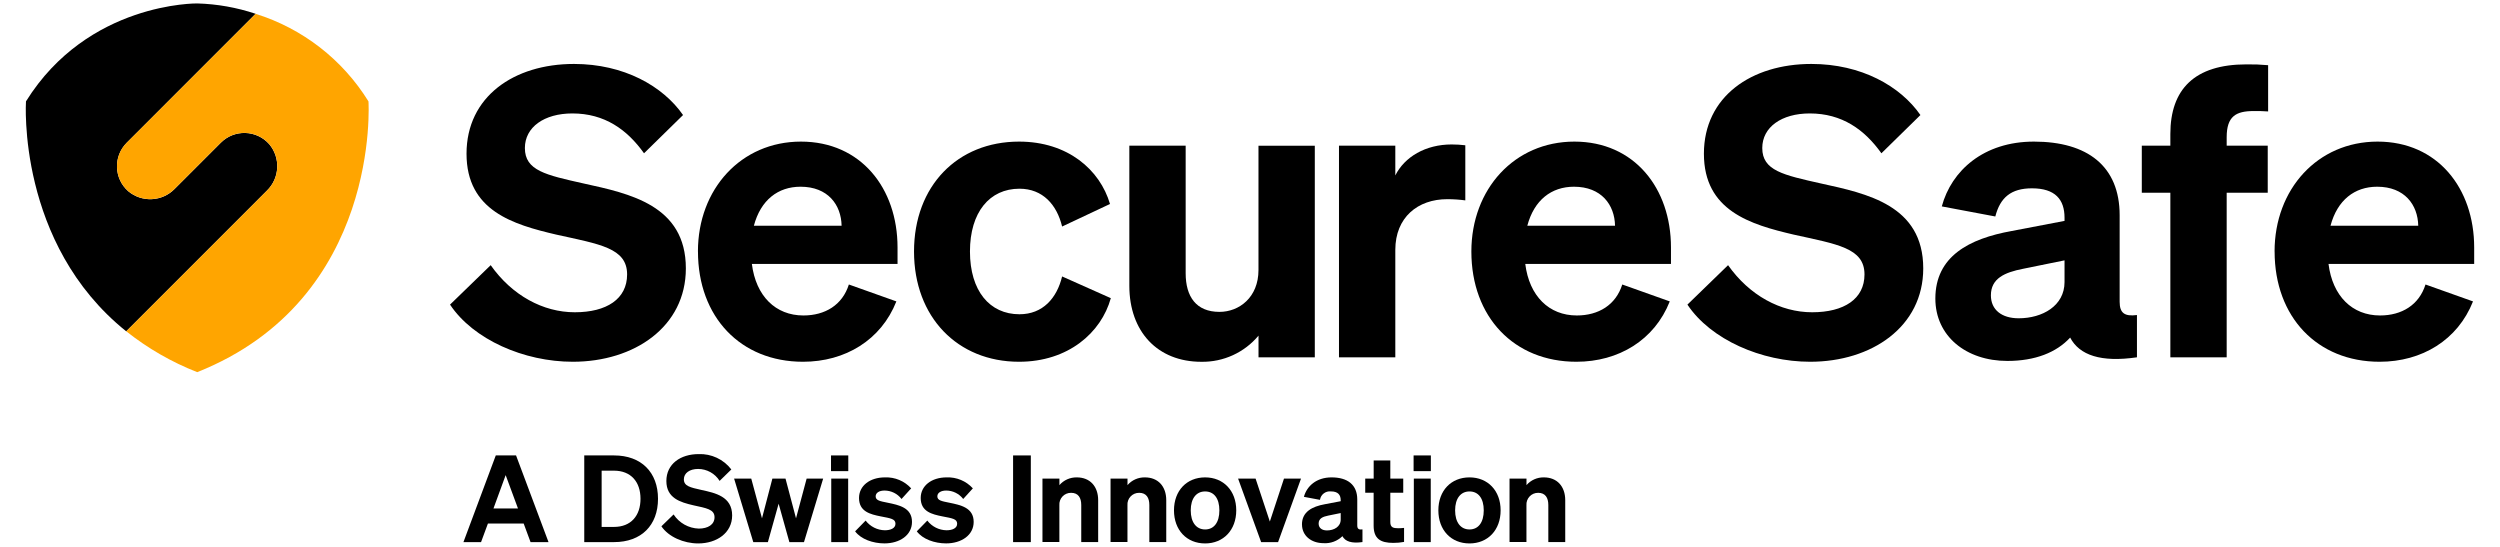 <?xml version="1.0" encoding="UTF-8"?><svg id="a" xmlns="http://www.w3.org/2000/svg" width="640" height="140" viewBox="0 0 640 140"><g><path d="M68.93,36.92c-3.25-3.68-8.93-3.86-12.4-.38l-11.81,11.81c-3.19,3.29-8.39,3.55-11.9,.6-3.68-3.25-3.85-8.93-.38-12.4L65.44,3.53c-4.82-1.61-9.86-2.51-14.95-2.65,0,0-27.99-.39-43.84,25.07,0,0-2.38,36.38,25.66,58.87l36.01-36.01c3.29-3.19,3.55-8.39,.6-11.9Z"/><path d="M94.33,25.96c-6.62-10.71-16.88-18.67-28.89-22.42L32.44,36.53c-3.47,3.47-3.3,9.15,.38,12.4,3.51,2.95,8.7,2.69,11.9-.6l11.81-11.81c3.47-3.47,9.15-3.3,12.4,.38,2.95,3.51,2.69,8.7-.6,11.9l-36.01,36.01c5.5,4.37,11.63,7.9,18.17,10.46,47.15-18.75,43.84-69.32,43.84-69.32Z" style="fill:orange;"/></g><g><g><path d="M125.62,67.89c5.46,7.73,13.39,12.05,21.53,12.05s13.39-3.4,13.39-9.68c0-6.8-7.01-7.73-18.13-10.2-11.02-2.58-22.98-6.08-22.98-20.71s12.16-22.98,27.51-22.98c12.78,0,22.77,5.67,27.92,13.08l-9.99,9.79c-4.33-6.08-10.1-10.2-18.34-10.2-7.21,0-12.16,3.5-12.16,8.86,0,5.77,5.36,6.9,15.04,9.07,11.75,2.58,26.17,5.56,26.17,21.74,0,14.94-13.19,23.9-28.95,23.9-12.47,0-25.45-5.67-31.42-14.63l10.41-10.1Z"/><path d="M178.67,64.38c0-15.97,11.02-28.13,26.37-28.13s24.73,11.95,24.73,27.1v4.22h-37.29c1.03,8.24,6.08,13.19,13.19,13.19,5.56,0,9.99-2.68,11.64-7.93l12.16,4.33c-3.91,9.89-13.09,15.45-23.9,15.45-15.97,0-26.89-11.44-26.89-28.23Zm14.32-6.59h22.46c-.1-5.36-3.5-9.99-10.51-9.99-5.77,0-10.2,3.4-11.95,9.99Z"/><path d="M260.98,80.45c5.98,0,9.58-4.12,10.92-9.68l12.47,5.56c-2.47,8.86-10.92,16.28-23.49,16.28-15.76,0-26.89-11.44-26.89-28.23s11.13-28.13,26.89-28.13c12.47,0,20.71,7.21,23.28,15.97l-12.26,5.77c-1.34-5.56-4.94-9.68-10.92-9.68-7.62,0-12.67,5.98-12.67,16.07s5.05,16.07,12.67,16.07Z"/><path d="M336.6,91.48h-14.42v-5.56c-3.61,4.33-8.99,6.79-14.63,6.7-11.23,0-18.44-7.73-18.44-19.47V37.29h14.42v32.66c0,5.98,2.68,9.89,8.65,9.89,5.05,0,9.99-3.71,9.99-10.71v-31.83h14.42v54.19Z"/><path d="M375.13,51.3c-1.54-.21-3.09-.31-4.64-.31-7.52,0-13.29,4.64-13.29,12.98v27.51h-14.42V37.29h14.42v7.62c2.37-4.74,7.73-7.93,14.42-7.93,1.17,0,2.34,.07,3.5,.21v14.11Z"/><path d="M376.67,64.38c0-15.97,11.02-28.13,26.37-28.13s24.73,11.95,24.73,27.1v4.22h-37.3c1.03,8.24,6.08,13.19,13.19,13.19,5.56,0,9.99-2.68,11.64-7.93l12.16,4.33c-3.91,9.89-13.08,15.45-23.9,15.45-15.97,0-26.89-11.44-26.89-28.23Zm14.32-6.59h22.46c-.1-5.36-3.5-9.99-10.51-9.99-5.77,0-10.2,3.4-11.95,9.99Z"/><path d="M442.39,67.89c5.46,7.73,13.39,12.05,21.53,12.05s13.39-3.4,13.39-9.68c0-6.8-7.01-7.73-18.13-10.2-11.02-2.58-22.98-6.08-22.98-20.71s12.16-22.98,27.51-22.98c12.78,0,22.77,5.67,27.92,13.08l-9.99,9.79c-4.33-6.08-10.1-10.2-18.34-10.2-7.21,0-12.16,3.5-12.16,8.86,0,5.77,5.36,6.9,15.04,9.07,11.75,2.58,26.17,5.56,26.17,21.74,0,14.94-13.19,23.9-28.95,23.9-12.47,0-25.45-5.67-31.42-14.63l10.41-10.1Z"/><path d="M495.45,76.44c0-10.82,8.65-15.35,19.57-17.31l13.5-2.58v-.82c0-4.64-2.37-7.52-8.34-7.52-5.36,0-8.14,2.37-9.38,7.21l-13.7-2.58c2.47-9.17,10.72-16.59,23.59-16.59,13.7,0,21.94,6.29,21.94,18.85v22.15c0,2.88,1.24,3.81,4.43,3.4v10.82c-9.17,1.34-14.73-.52-17.1-5.05-3.5,3.81-8.96,5.98-16.07,5.98-10.61,0-18.44-6.39-18.44-15.97Zm33.07-9.79l-10.61,2.16c-4.74,.93-8.24,2.47-8.24,6.8,0,3.71,2.78,5.87,7.11,5.87,6.08,0,11.74-3.19,11.74-9.27v-5.56Z"/><path d="M580.64,28.53c-1.34-.1-2.16-.1-3.71-.1-4.53,0-6.9,1.34-6.9,6.7v2.16h10.51v12.05h-10.51v42.14h-14.42V49.34h-7.31v-12.05h7.31v-2.99c0-11.44,6.18-17.82,19.47-17.82,1.86-.03,3.71,.04,5.56,.21v11.85Z"/><path d="M582.29,64.38c0-15.97,11.02-28.13,26.37-28.13s24.73,11.95,24.73,27.1v4.22h-37.29c1.03,8.24,6.08,13.19,13.19,13.19,5.56,0,9.99-2.68,11.64-7.93l12.16,4.33c-3.91,9.89-13.08,15.45-23.9,15.45-15.97,0-26.89-11.44-26.89-28.23Zm14.32-6.59h22.46c-.1-5.36-3.5-9.99-10.51-9.99-5.77,0-10.2,3.4-11.95,9.99Z"/></g><g><path d="M132.11,116.59l8.31,22.19h-4.6l-1.76-4.76h-9.15l-1.76,4.76h-4.51l8.28-22.19h5.19Zm-5.78,13.57h6.27l-3.15-8.53-3.12,8.53Z"/><path d="M149.57,116.59h7.63c6.98,0,11.25,4.33,11.25,11.1s-4.26,11.09-11.25,11.09h-7.63v-22.19Zm7.63,18.3c4.29,0,6.77-2.84,6.77-7.2s-2.47-7.2-6.8-7.2h-3.15v14.4h3.18Z"/><path d="M172.44,131.7c1.43,2.19,3.84,3.54,6.46,3.62,2.32,0,4.02-1.02,4.02-2.91,0-2.04-2.1-2.32-5.44-3.06-3.31-.77-6.89-1.82-6.89-6.21s3.65-6.89,8.25-6.89c3.26-.13,6.39,1.33,8.38,3.93l-3,2.93c-1.18-1.9-3.26-3.05-5.5-3.06-2.16,0-3.65,1.05-3.65,2.66,0,1.73,1.61,2.07,4.51,2.72,3.52,.77,7.85,1.67,7.85,6.52,0,4.48-3.96,7.17-8.68,7.17-3.74,0-7.63-1.7-9.43-4.39l3.12-3.03Z"/><path d="M201.09,122.52l2.69,10.17,2.72-10.17h4.23l-4.91,16.26h-3.74l-2.75-9.83-2.75,9.83h-3.74l-4.91-16.26h4.39l2.75,10.17,2.66-10.17h3.37Z"/><path d="M212.74,116.59h4.42v4.02h-4.42v-4.02Zm4.39,22.19h-4.33v-16.26h4.33v16.26Z"/><path d="M221.61,133.28c1.18,1.53,2.99,2.44,4.91,2.47,1.45,0,2.72-.5,2.72-1.67,0-1.24-1.21-1.39-3.8-1.89-2.63-.53-5.53-1.21-5.53-4.7,0-3.12,2.75-5.28,6.64-5.28,2.54-.1,5,.93,6.71,2.81l-2.47,2.72c-1.03-1.36-2.65-2.16-4.36-2.16-1.36,0-2.26,.59-2.26,1.48,0,1.05,1.08,1.24,3.09,1.64,2.84,.59,6.21,1.24,6.21,4.91,0,3.4-3.15,5.5-7.05,5.5-2.94,0-6.03-1.08-7.51-3.09l2.69-2.75Z"/><path d="M237.4,133.28c1.18,1.53,2.98,2.44,4.91,2.47,1.45,0,2.72-.5,2.72-1.67,0-1.24-1.21-1.39-3.8-1.89-2.63-.53-5.53-1.21-5.53-4.7,0-3.12,2.75-5.28,6.64-5.28,2.54-.1,5,.93,6.71,2.81l-2.47,2.72c-1.04-1.36-2.65-2.16-4.36-2.16-1.36,0-2.26,.59-2.26,1.48,0,1.05,1.08,1.24,3.09,1.64,2.84,.59,6.21,1.24,6.21,4.91,0,3.4-3.15,5.5-7.05,5.5-2.93,0-6.03-1.08-7.51-3.09l2.69-2.75Z"/><path d="M263.89,138.78h-4.54v-22.19h4.54v22.19Z"/><path d="M266.88,122.52h4.33v1.67c1.11-1.29,2.75-2.01,4.45-1.98,3.4,0,5.47,2.32,5.47,5.84v10.72h-4.33v-9.49c0-1.82-.74-3.12-2.6-3.12-1.75-.02-3.14,1.47-3,3.21v9.39h-4.33v-16.26Z"/><path d="M284.31,122.52h4.33v1.67c1.11-1.29,2.75-2.01,4.45-1.98,3.4,0,5.47,2.32,5.47,5.84v10.72h-4.33v-9.49c0-1.82-.74-3.12-2.6-3.12-1.75-.02-3.14,1.47-3,3.21v9.39h-4.33v-16.26Z"/><path d="M308.51,139.12c-4.7,0-7.97-3.4-7.97-8.47s3.28-8.44,7.97-8.44,7.97,3.4,7.97,8.44-3.28,8.47-7.97,8.47Zm0-3.58c2.26,0,3.65-1.79,3.65-4.88s-1.39-4.85-3.65-4.85-3.68,1.79-3.68,4.85,1.42,4.88,3.68,4.88Z"/><path d="M322.85,138.78l-5.9-16.26h4.48l3.65,11,3.62-11h4.36l-5.87,16.26h-4.33Z"/><path d="M333.3,134.27c0-3.24,2.6-4.6,5.87-5.19l4.05-.77v-.25c0-1.39-.71-2.26-2.5-2.26-1.37-.15-2.61,.8-2.81,2.16l-4.11-.77c.74-2.75,3.21-4.98,7.08-4.98,4.11,0,6.58,1.89,6.58,5.66v6.64c0,.87,.37,1.14,1.33,1.02v3.24c-2.75,.4-4.42-.15-5.13-1.51-1.28,1.25-3.03,1.91-4.82,1.79-3.18,0-5.53-1.92-5.53-4.79Zm9.92-2.93l-3.18,.65c-1.42,.28-2.47,.74-2.47,2.04,0,1.11,.83,1.76,2.13,1.76,1.82,0,3.52-.96,3.52-2.78v-1.67Z"/><path d="M351.66,126.14h-2.16v-3.62h2.16v-4.64h4.26v4.64h3.31v3.62h-3.31v7.51c0,1.39,.77,1.58,2.04,1.58,.5,0,.99-.03,1.48-.09v3.59c-.92,.17-1.85,.26-2.78,.25-3.28,0-5.01-1.08-5.01-4.42v-8.41Z"/><path d="M361.88,116.59h4.42v4.02h-4.42v-4.02Zm4.39,22.19h-4.33v-16.26h4.33v16.26Z"/><path d="M376.19,139.12c-4.7,0-7.97-3.4-7.97-8.47s3.28-8.44,7.97-8.44,7.97,3.4,7.97,8.44-3.27,8.47-7.97,8.47Zm0-3.58c2.26,0,3.65-1.79,3.65-4.88s-1.39-4.85-3.65-4.85-3.68,1.79-3.68,4.85,1.42,4.88,3.68,4.88Z"/><path d="M386.45,122.52h4.33v1.67c1.12-1.29,2.75-2.01,4.45-1.98,3.4,0,5.47,2.32,5.47,5.84v10.72h-4.33v-9.49c0-1.82-.74-3.12-2.6-3.12-1.75-.02-3.13,1.47-3,3.21v9.39h-4.33v-16.26Z"/></g></g></svg>